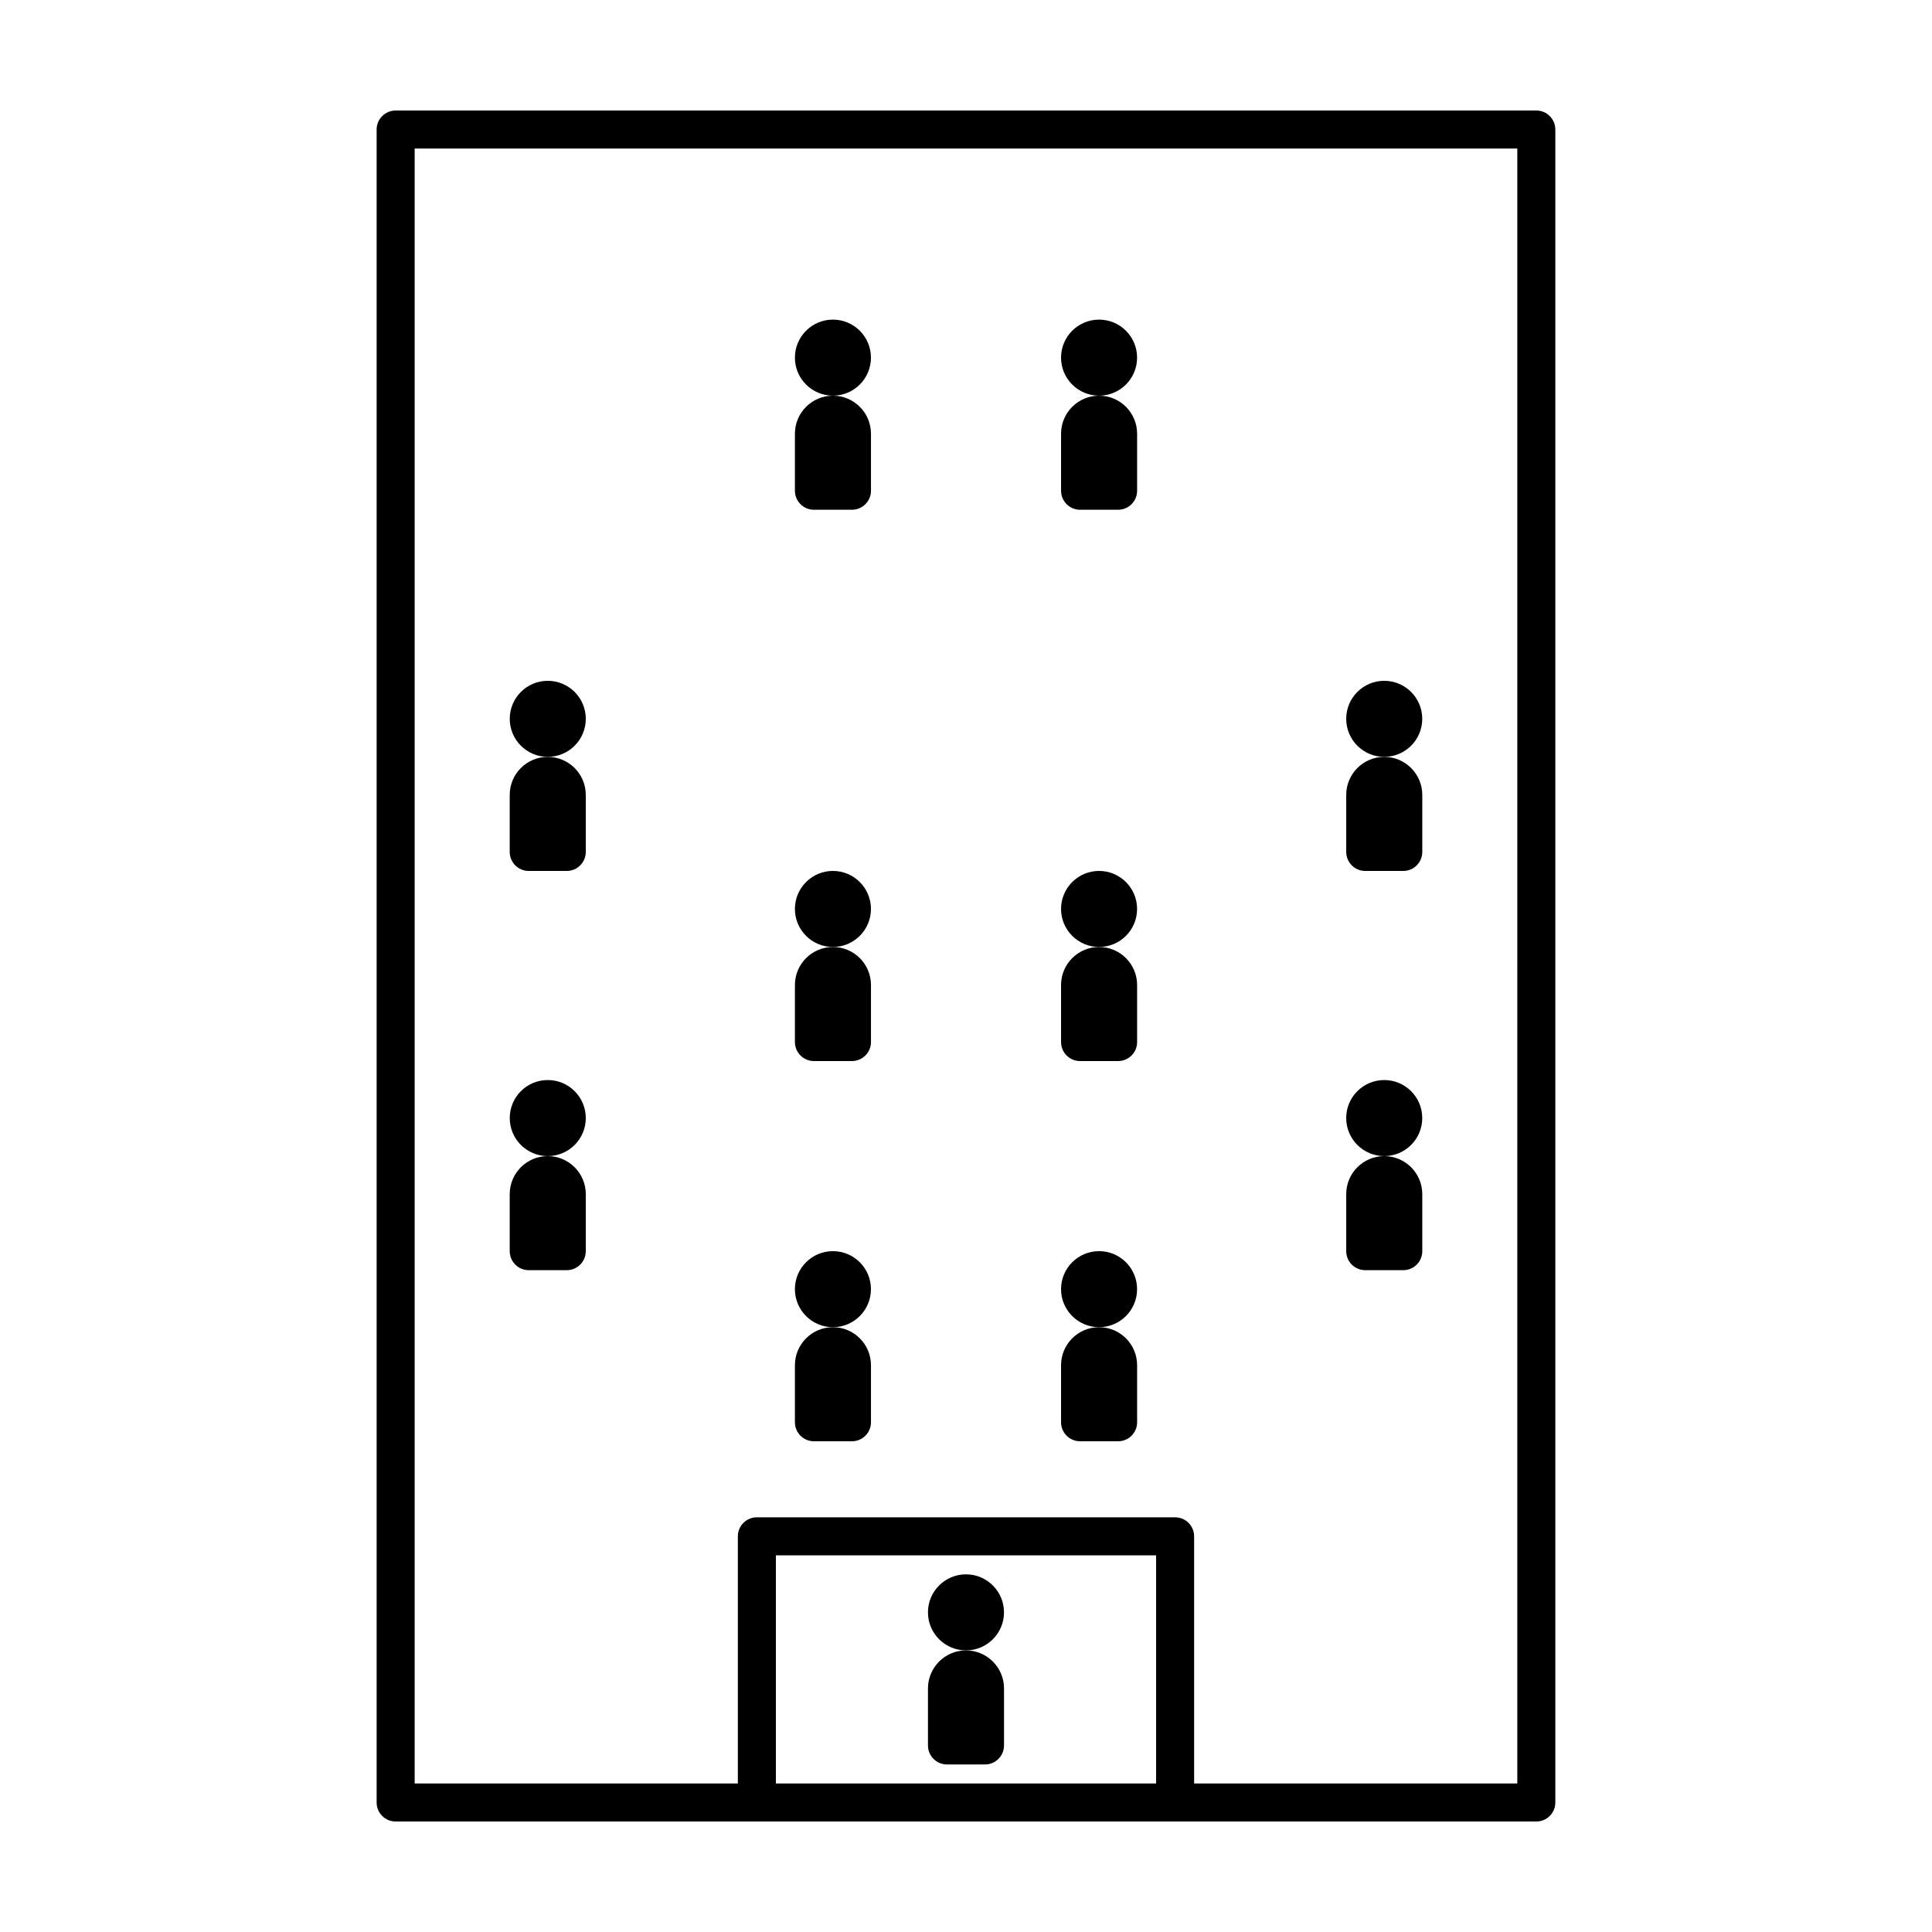 <?xml version="1.0" encoding="UTF-8"?>
<!-- The Best Svg Icon site in the world: iconSvg.co, Visit us! https://iconsvg.co -->
<svg fill="#000000" width="800px" height="800px" version="1.1" viewBox="144 144 512 512" xmlns="http://www.w3.org/2000/svg">
 <g>
  <path d="m551.14 173.29h-302.29c-2.781 0-5.039 2.258-5.039 5.039v443.35c0 2.785 2.258 5.039 5.039 5.039h302.29c2.785 0 5.039-2.254 5.039-5.039v-443.35c0-2.781-2.254-5.039-5.039-5.039zm-201.52 443.35v-60.457h100.76v60.457zm196.48 0h-85.645v-65.496c0-2.785-2.254-5.039-5.039-5.039h-110.84c-2.781 0-5.039 2.254-5.039 5.039v65.496h-85.645v-433.28h292.21z"/>
  <path d="m299.24 334.5c0 5.562-4.512 10.074-10.078 10.074s-10.074-4.512-10.074-10.074c0-5.566 4.508-10.078 10.074-10.078s10.078 4.512 10.078 10.078"/>
  <path d="m284.12 374.81h10.078c2.781 0 5.039-2.258 5.039-5.039v-15.113c0-5.559-4.519-10.078-10.078-10.078s-10.078 4.519-10.078 10.078v15.113c0.004 2.781 2.258 5.039 5.039 5.039z"/>
  <path d="m374.81 384.88c0 5.566-4.512 10.078-10.078 10.078-5.562 0-10.074-4.512-10.074-10.078 0-5.562 4.512-10.074 10.074-10.074 5.566 0 10.078 4.512 10.078 10.074"/>
  <path d="m359.7 425.19h10.078c2.781 0 5.039-2.254 5.039-5.039v-15.113c0-5.559-4.519-10.078-10.078-10.078s-10.078 4.519-10.078 10.078v15.113c0 2.789 2.258 5.039 5.039 5.039z"/>
  <path d="m520.91 334.5c0 5.562-4.512 10.074-10.078 10.074-5.562 0-10.074-4.512-10.074-10.074 0-5.566 4.512-10.078 10.074-10.078 5.566 0 10.078 4.512 10.078 10.078"/>
  <path d="m505.8 374.81h10.078c2.785 0 5.039-2.258 5.039-5.039v-15.113c0-5.559-4.519-10.078-10.078-10.078-5.559 0-10.078 4.519-10.078 10.078v15.113c0.004 2.781 2.254 5.039 5.039 5.039z"/>
  <path d="m445.34 384.88c0 5.566-4.508 10.078-10.074 10.078s-10.078-4.512-10.078-10.078c0-5.562 4.512-10.074 10.078-10.074s10.074 4.512 10.074 10.074"/>
  <path d="m430.23 425.19h10.078c2.785 0 5.039-2.254 5.039-5.039v-15.113c0-5.559-4.519-10.078-10.078-10.078s-10.078 4.519-10.078 10.078v15.113c0 2.789 2.254 5.039 5.039 5.039z"/>
  <path d="m374.81 238.78c0 5.562-4.512 10.074-10.078 10.074-5.562 0-10.074-4.512-10.074-10.074 0-5.566 4.512-10.078 10.074-10.078 5.566 0 10.078 4.512 10.078 10.078"/>
  <path d="m359.7 279.09h10.078c2.781 0 5.039-2.258 5.039-5.039v-15.113c0-5.559-4.519-10.078-10.078-10.078s-10.078 4.519-10.078 10.078v15.113c0 2.781 2.258 5.039 5.039 5.039z"/>
  <path d="m445.34 238.78c0 5.562-4.508 10.074-10.074 10.074s-10.078-4.512-10.078-10.074c0-5.566 4.512-10.078 10.078-10.078s10.074 4.512 10.074 10.078"/>
  <path d="m430.23 279.09h10.078c2.785 0 5.039-2.258 5.039-5.039v-15.113c0-5.559-4.519-10.078-10.078-10.078s-10.078 4.519-10.078 10.078v15.113c0 2.781 2.254 5.039 5.039 5.039z"/>
  <path d="m374.81 485.64c0 5.566-4.512 10.078-10.078 10.078-5.562 0-10.074-4.512-10.074-10.078 0-5.562 4.512-10.074 10.074-10.074 5.566 0 10.078 4.512 10.078 10.074"/>
  <path d="m359.7 525.95h10.078c2.781 0 5.039-2.254 5.039-5.039v-15.113c0-5.559-4.519-10.078-10.078-10.078s-10.078 4.519-10.078 10.078v15.113c0 2.789 2.258 5.039 5.039 5.039z"/>
  <path d="m445.34 485.64c0 5.566-4.508 10.078-10.074 10.078s-10.078-4.512-10.078-10.078c0-5.562 4.512-10.074 10.078-10.074s10.074 4.512 10.074 10.074"/>
  <path d="m430.23 525.95h10.078c2.785 0 5.039-2.254 5.039-5.039v-15.113c0-5.559-4.519-10.078-10.078-10.078s-10.078 4.519-10.078 10.078v15.113c0 2.789 2.254 5.039 5.039 5.039z"/>
  <path d="m410.07 571.29c0 5.566-4.512 10.078-10.074 10.078-5.566 0-10.078-4.512-10.078-10.078 0-5.562 4.512-10.074 10.078-10.074 5.562 0 10.074 4.512 10.074 10.074"/>
  <path d="m389.92 591.45v15.113c0 2.785 2.258 5.039 5.039 5.039h10.078c2.785 0 5.039-2.254 5.039-5.039v-15.113c0-5.559-4.519-10.078-10.078-10.078-5.559 0.004-10.078 4.523-10.078 10.078z"/>
  <path d="m299.24 440.3c0 5.562-4.512 10.074-10.078 10.074s-10.074-4.512-10.074-10.074c0-5.566 4.508-10.078 10.074-10.078s10.078 4.512 10.078 10.078"/>
  <path d="m284.12 480.61h10.078c2.781 0 5.039-2.254 5.039-5.039v-15.113c0-5.559-4.519-10.078-10.078-10.078s-10.078 4.519-10.078 10.078v15.113c0.004 2.785 2.258 5.039 5.039 5.039z"/>
  <path d="m520.91 440.3c0 5.562-4.512 10.074-10.078 10.074-5.562 0-10.074-4.512-10.074-10.074 0-5.566 4.512-10.078 10.074-10.078 5.566 0 10.078 4.512 10.078 10.078"/>
  <path d="m505.8 480.61h10.078c2.785 0 5.039-2.254 5.039-5.039v-15.113c0-5.559-4.519-10.078-10.078-10.078-5.559 0-10.078 4.519-10.078 10.078v15.113c0.004 2.785 2.254 5.039 5.039 5.039z"/>
 </g>
</svg>